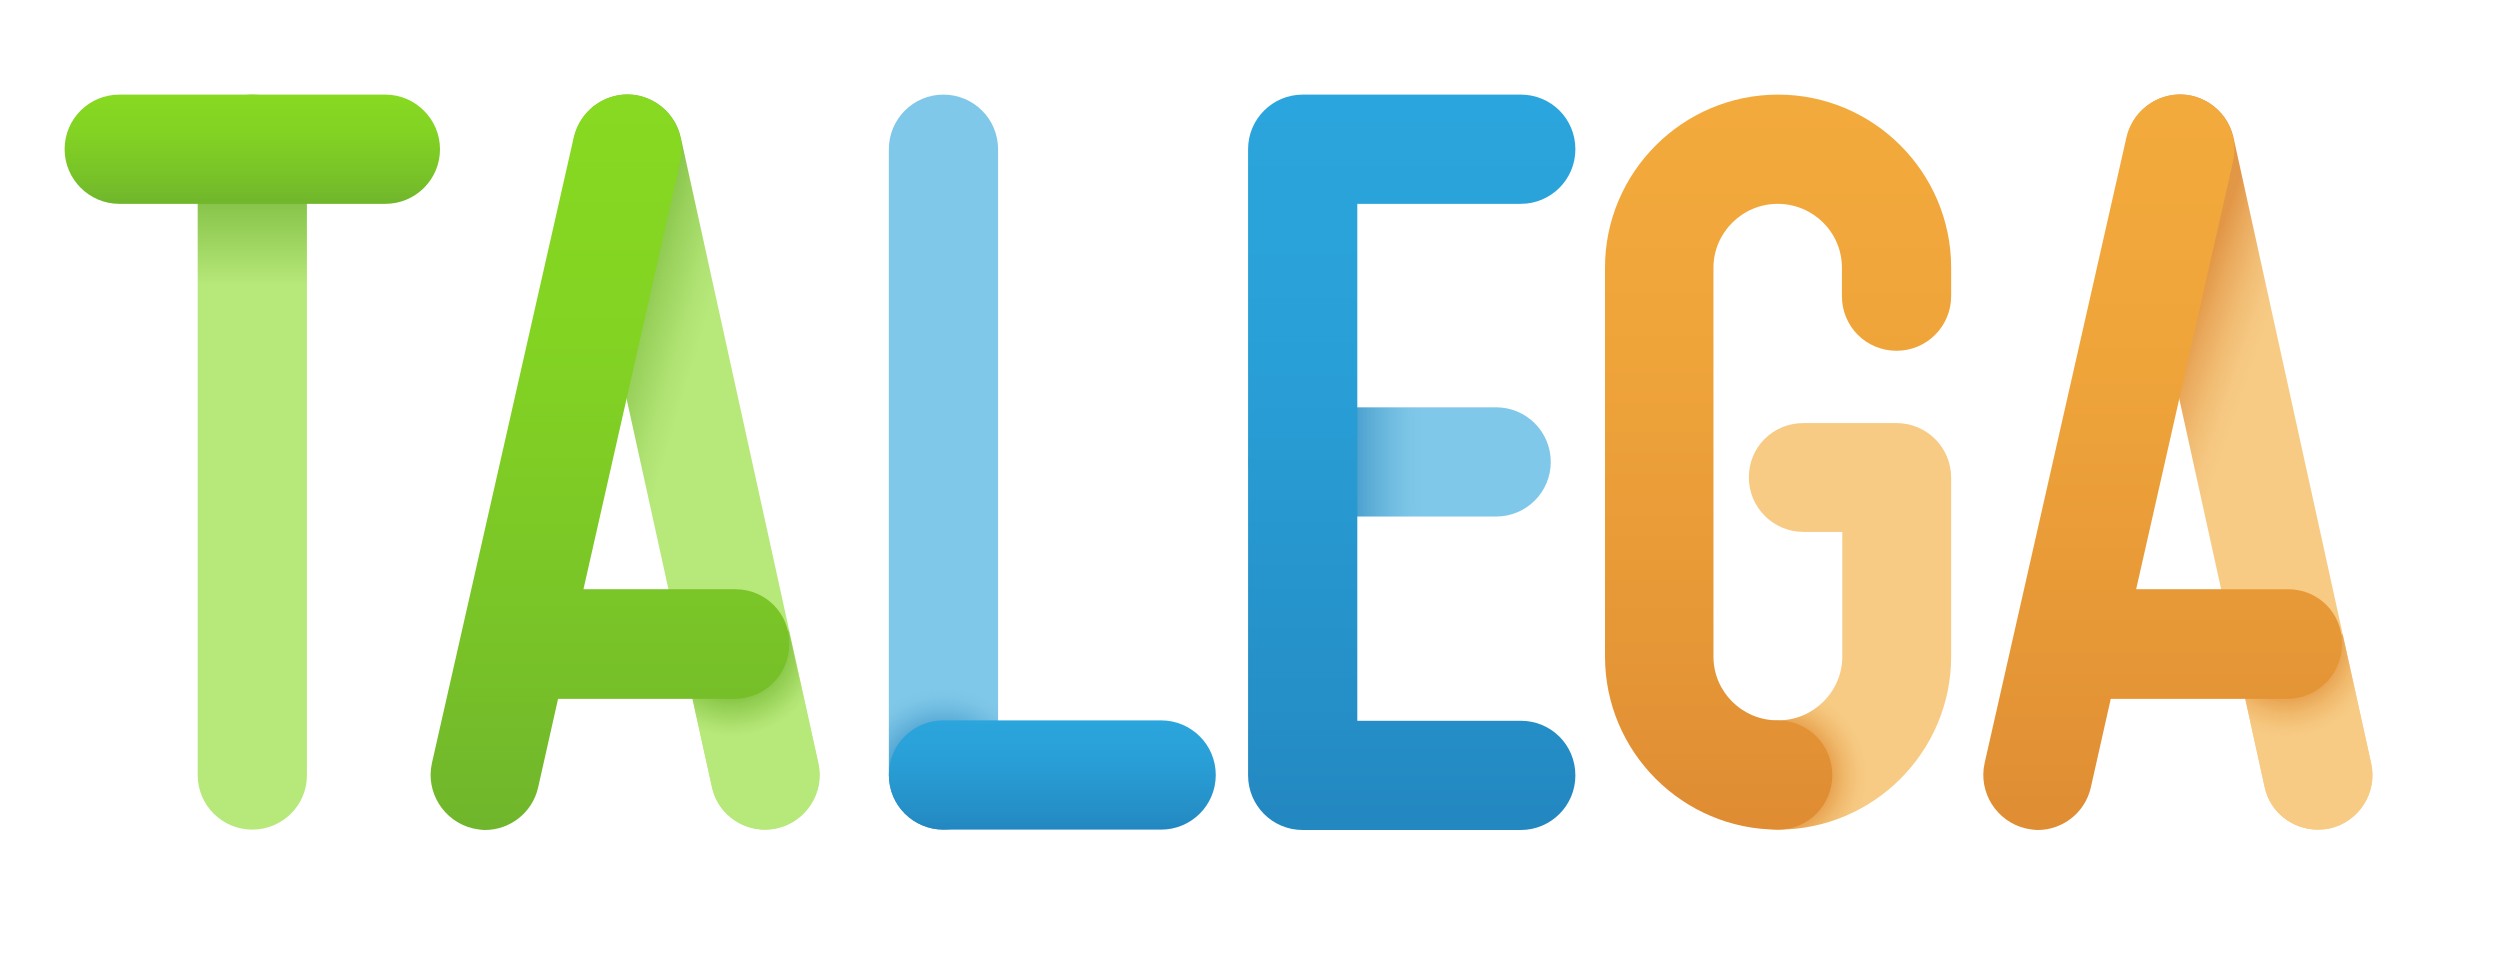 <svg xmlns="http://www.w3.org/2000/svg" xmlns:xlink="http://www.w3.org/1999/xlink" id="Capa_1" x="0px" y="0px" viewBox="0 0 650 250" style="enable-background:new 0 0 650 250;" xml:space="preserve"><style type="text/css">	.st0{fill:url(#SVGID_1_);}	.st1{fill:url(#SVGID_2_);}	.st2{fill:url(#SVGID_3_);}	.st3{fill:url(#SVGID_4_);}	.st4{fill:url(#SVGID_5_);}	.st5{fill:url(#SVGID_6_);}	.st6{fill:url(#SVGID_7_);}	.st7{fill:url(#SVGID_8_);}	.st8{fill:url(#SVGID_9_);}	.st9{fill:url(#SVGID_10_);}	.st10{fill:url(#SVGID_11_);}	.st11{fill:url(#SVGID_12_);}	.st12{fill:url(#SVGID_13_);}	.st13{fill:url(#SVGID_14_);}</style><g>			<image style="overflow:visible;opacity:0.5;" width="649" height="240" transform="matrix(1 0 0 1 -3.5 6.5)">	</image>	<g>		<g>			<g>				<linearGradient id="SVGID_1_" gradientUnits="userSpaceOnUse" x1="330.692" y1="120.165" x2="370.104" y2="120.165">					<stop offset="0.458" style="stop-color:#2387C0;stop-opacity:0.9"></stop>					<stop offset="0.463" style="stop-color:#2488C1;stop-opacity:0.901"></stop>					<stop offset="0.626" style="stop-color:#4CA4D2;stop-opacity:0.931"></stop>					<stop offset="0.775" style="stop-color:#68B8DF;stop-opacity:0.959"></stop>					<stop offset="0.905" style="stop-color:#7AC4E6;stop-opacity:0.982"></stop>					<stop offset="1" style="stop-color:#80C8E9"></stop>				</linearGradient>				<path class="st0" d="M389,134.3h-50.2c-7.8,0-14.2-6.3-14.2-14.2s6.3-14.2,14.2-14.2H389c7.8,0,14.2,6.3,14.2,14.2     S396.8,134.3,389,134.3z"></path>				<linearGradient id="SVGID_2_" gradientUnits="userSpaceOnUse" x1="367.099" y1="215.309" x2="367.099" y2="26.032">					<stop offset="0" style="stop-color:#2387C0"></stop>					<stop offset="0.145" style="stop-color:#258EC6"></stop>					<stop offset="0.637" style="stop-color:#299FD7"></stop>					<stop offset="1" style="stop-color:#2BA5DD"></stop>				</linearGradient>				<path class="st1" d="M395.4,187.4h-42.5V53h42.5c7.8,0,14.2-6.3,14.2-14.2s-6.3-14.2-14.2-14.2h-56.7c-7.8,0-14.2,6.3-14.2,14.2     v162.8c0,7.8,6.3,14.2,14.2,14.2h56.7c7.8,0,14.2-6.3,14.2-14.2C409.6,193.7,403.3,187.4,395.4,187.4z"></path>			</g>			<g>				<radialGradient id="SVGID_3_" cx="462.027" cy="201.617" r="23.408" gradientUnits="userSpaceOnUse">					<stop offset="0.458" style="stop-color:#DF8C33"></stop>					<stop offset="0.592" style="stop-color:#E8A350"></stop>					<stop offset="0.754" style="stop-color:#F0B96C"></stop>					<stop offset="0.896" style="stop-color:#F5C67E"></stop>					<stop offset="1" style="stop-color:#F7CB84"></stop>				</radialGradient>				<path class="st2" d="M462.3,215.7c-7.8,0-14.2-6.3-14.2-14.2s6.3-14.2,14.2-14.2c9.2,0,16.7-7.5,16.7-16.6v-32.4h-10.1     c-7.8,0-14.2-6.3-14.2-14.2S461,110,468.9,110h24.2c7.8,0,14.2,6.3,14.2,14.2v46.5C507.3,195.5,487.1,215.7,462.3,215.7z"></path>				<linearGradient id="SVGID_4_" gradientUnits="userSpaceOnUse" x1="462.277" y1="215.715" x2="462.277" y2="24.607">					<stop offset="1.024163e-02" style="stop-color:#DF8C33"></stop>					<stop offset="0.154" style="stop-color:#E39335"></stop>					<stop offset="0.641" style="stop-color:#EFA43A"></stop>					<stop offset="1" style="stop-color:#F3AA3C"></stop>				</linearGradient>				<path class="st3" d="M462.3,215.7c-24.8,0-45-20.2-45-45V69.6c0-24.8,20.2-45,45-45c24.8,0,45,20.2,45,45V77     c0,7.8-6.3,14.2-14.2,14.2s-14.2-6.3-14.2-14.2v-7.4c0-9.2-7.5-16.6-16.7-16.6c-9.2,0-16.7,7.5-16.7,16.6v101.1     c0,9.2,7.5,16.6,16.7,16.6c7.8,0,14.2,6.3,14.2,14.2S470.1,215.7,462.3,215.7z"></path>			</g>			<g>				<linearGradient id="SVGID_5_" gradientUnits="userSpaceOnUse" x1="139.908" y1="107.959" x2="173.404" y2="117.905">					<stop offset="0.345" style="stop-color:#70B62C;stop-opacity:0.9"></stop>					<stop offset="0.625" style="stop-color:#95D054;stop-opacity:0.943"></stop>					<stop offset="0.862" style="stop-color:#AEE270;stop-opacity:0.979"></stop>					<stop offset="1" style="stop-color:#B7E87A"></stop>				</linearGradient>				<path class="st4" d="M198.9,215.7c-6.5,0-12.4-4.5-13.8-11.1L149.3,41.8c-1.7-7.6,3.2-15.2,10.8-16.9     c7.6-1.7,15.2,3.2,16.9,10.8l35.8,162.8c1.7,7.6-3.2,15.2-10.8,16.9C200.9,215.6,199.9,215.7,198.9,215.7z"></path>				<radialGradient id="SVGID_6_" cx="190.188" cy="167.356" r="24.031" gradientUnits="userSpaceOnUse">					<stop offset="0.458" style="stop-color:#70B62C;stop-opacity:0.9"></stop>					<stop offset="0.655" style="stop-color:#8ECB4D;stop-opacity:0.936"></stop>					<stop offset="0.877" style="stop-color:#ACE06E;stop-opacity:0.977"></stop>					<stop offset="1" style="stop-color:#B7E87A"></stop>				</radialGradient>				<path class="st5" d="M198.9,215.7c-6.5,0-12.4-4.5-13.8-11.1L175,159l30.1,5l7.6,34.4c1.7,7.6-3.2,15.2-10.8,16.9     C200.9,215.6,199.9,215.7,198.9,215.7z"></path>				<linearGradient id="SVGID_7_" gradientUnits="userSpaceOnUse" x1="158.694" y1="214.543" x2="158.694" y2="26.845">					<stop offset="0" style="stop-color:#70B62C"></stop>					<stop offset="0.24" style="stop-color:#78C228"></stop>					<stop offset="0.674" style="stop-color:#83D323"></stop>					<stop offset="1" style="stop-color:#87D921"></stop>				</linearGradient>				<path class="st6" d="M191.2,153.2h-39.5l25.2-111.3c1.7-7.6-3.1-15.2-10.7-17c-7.6-1.7-15.2,3.1-17,10.7l-36.9,162.8     c-1.7,7.6,3.1,15.2,10.7,17c1.1,0.2,2.1,0.4,3.1,0.4c6.5,0,12.3-4.5,13.8-11l5.2-23.1h45.9c7.8,0,14.2-6.3,14.2-14.2     C205.4,159.5,199,153.2,191.2,153.2z"></path>			</g>			<g>				<linearGradient id="SVGID_8_" gradientUnits="userSpaceOnUse" x1="544.261" y1="106.223" x2="577.98" y2="117.833">					<stop offset="0.458" style="stop-color:#DF8C33;stop-opacity:0.9"></stop>					<stop offset="0.592" style="stop-color:#E8A350;stop-opacity:0.925"></stop>					<stop offset="0.754" style="stop-color:#F0B96C;stop-opacity:0.955"></stop>					<stop offset="0.896" style="stop-color:#F5C67E;stop-opacity:0.981"></stop>					<stop offset="1" style="stop-color:#F7CB84"></stop>				</linearGradient>				<path class="st7" d="M602.6,215.7c-6.5,0-12.4-4.5-13.8-11.1L553,41.8c-1.7-7.6,3.2-15.2,10.8-16.9c7.6-1.7,15.2,3.2,16.9,10.8     l35.8,162.8c1.7,7.6-3.2,15.2-10.8,16.9C604.7,215.6,603.6,215.7,602.6,215.7z"></path>				<radialGradient id="SVGID_9_" cx="594.366" cy="167.602" r="24.132" gradientUnits="userSpaceOnUse">					<stop offset="0.458" style="stop-color:#DF8C33;stop-opacity:0.9"></stop>					<stop offset="0.592" style="stop-color:#E8A350;stop-opacity:0.925"></stop>					<stop offset="0.754" style="stop-color:#F0B96C;stop-opacity:0.955"></stop>					<stop offset="0.896" style="stop-color:#F5C67E;stop-opacity:0.981"></stop>					<stop offset="1" style="stop-color:#F7CB84"></stop>				</radialGradient>				<path class="st8" d="M602.6,215.7c-6.5,0-12.4-4.5-13.8-11.1l-10-45.5l30.3,5.9l7.4,33.5c1.7,7.6-3.2,15.2-10.8,16.9     C604.7,215.6,603.6,215.7,602.6,215.7z"></path>				<linearGradient id="SVGID_10_" gradientUnits="userSpaceOnUse" x1="562.433" y1="216.5" x2="562.433" y2="27.232">					<stop offset="0" style="stop-color:#DF8C33"></stop>					<stop offset="0.145" style="stop-color:#E39335"></stop>					<stop offset="0.637" style="stop-color:#EFA43A"></stop>					<stop offset="1" style="stop-color:#F3AA3C"></stop>				</linearGradient>				<path class="st9" d="M594.9,153.2h-39.5l25.2-111.3c1.7-7.6-3.1-15.2-10.7-17c-7.6-1.7-15.2,3.1-17,10.7l-36.9,162.8     c-1.7,7.6,3.1,15.2,10.7,17c1.1,0.2,2.1,0.4,3.1,0.4c6.5,0,12.3-4.5,13.8-11l5.2-23.1h45.9c7.8,0,14.2-6.3,14.2-14.2     C609.1,159.5,602.8,153.2,594.9,153.2z"></path>			</g>			<g>				<linearGradient id="SVGID_11_" gradientUnits="userSpaceOnUse" x1="65.588" y1="74.07" x2="65.588" y2="26.064">					<stop offset="0" style="stop-color:#B7E87A"></stop>					<stop offset="0.542" style="stop-color:#70B62C;stop-opacity:0.9"></stop>				</linearGradient>				<path class="st10" d="M65.6,215.7c-7.8,0-14.2-6.3-14.2-14.2V38.8c0-7.8,6.3-14.2,14.2-14.2S79.8,31,79.8,38.8v162.8     C79.8,209.4,73.4,215.7,65.6,215.7z"></path>				<linearGradient id="SVGID_12_" gradientUnits="userSpaceOnUse" x1="65.588" y1="52.954" x2="65.588" y2="24.607">					<stop offset="0" style="stop-color:#70B62C"></stop>					<stop offset="0.24" style="stop-color:#78C228"></stop>					<stop offset="0.674" style="stop-color:#83D323"></stop>					<stop offset="1" style="stop-color:#87D921"></stop>				</linearGradient>				<path class="st11" d="M100.2,24.6H31c-7.8,0-14.2,6.3-14.2,14.2C16.8,46.6,23.2,53,31,53h69.2c7.8,0,14.2-6.3,14.2-14.2     C114.4,31,108,24.6,100.2,24.6z"></path>			</g>			<g>				<radialGradient id="SVGID_13_" cx="245.235" cy="203.502" r="24.621" gradientUnits="userSpaceOnUse">					<stop offset="0.458" style="stop-color:#2387C0;stop-opacity:0.9"></stop>					<stop offset="0.463" style="stop-color:#2488C1;stop-opacity:0.901"></stop>					<stop offset="0.626" style="stop-color:#4CA4D2;stop-opacity:0.931"></stop>					<stop offset="0.775" style="stop-color:#68B8DF;stop-opacity:0.959"></stop>					<stop offset="0.905" style="stop-color:#7AC4E6;stop-opacity:0.982"></stop>					<stop offset="1" style="stop-color:#80C8E9"></stop>				</radialGradient>				<path class="st12" d="M245.3,215.7c-7.8,0-14.2-6.3-14.2-14.2V38.8c0-7.8,6.3-14.2,14.2-14.2c7.8,0,14.2,6.3,14.2,14.2v162.8     C259.4,209.4,253.1,215.7,245.3,215.7z"></path>				<linearGradient id="SVGID_14_" gradientUnits="userSpaceOnUse" x1="273.568" y1="215.719" x2="273.568" y2="187.372">					<stop offset="0" style="stop-color:#2387C0"></stop>					<stop offset="0.145" style="stop-color:#258EC6"></stop>					<stop offset="0.637" style="stop-color:#299FD7"></stop>					<stop offset="1" style="stop-color:#2BA5DD"></stop>				</linearGradient>				<path class="st13" d="M301.9,215.7h-56.6c-7.8,0-14.2-6.3-14.2-14.2s6.3-14.2,14.2-14.2h56.6c7.8,0,14.2,6.3,14.2,14.2     S309.7,215.7,301.9,215.7z"></path>			</g>		</g>	</g></g></svg>